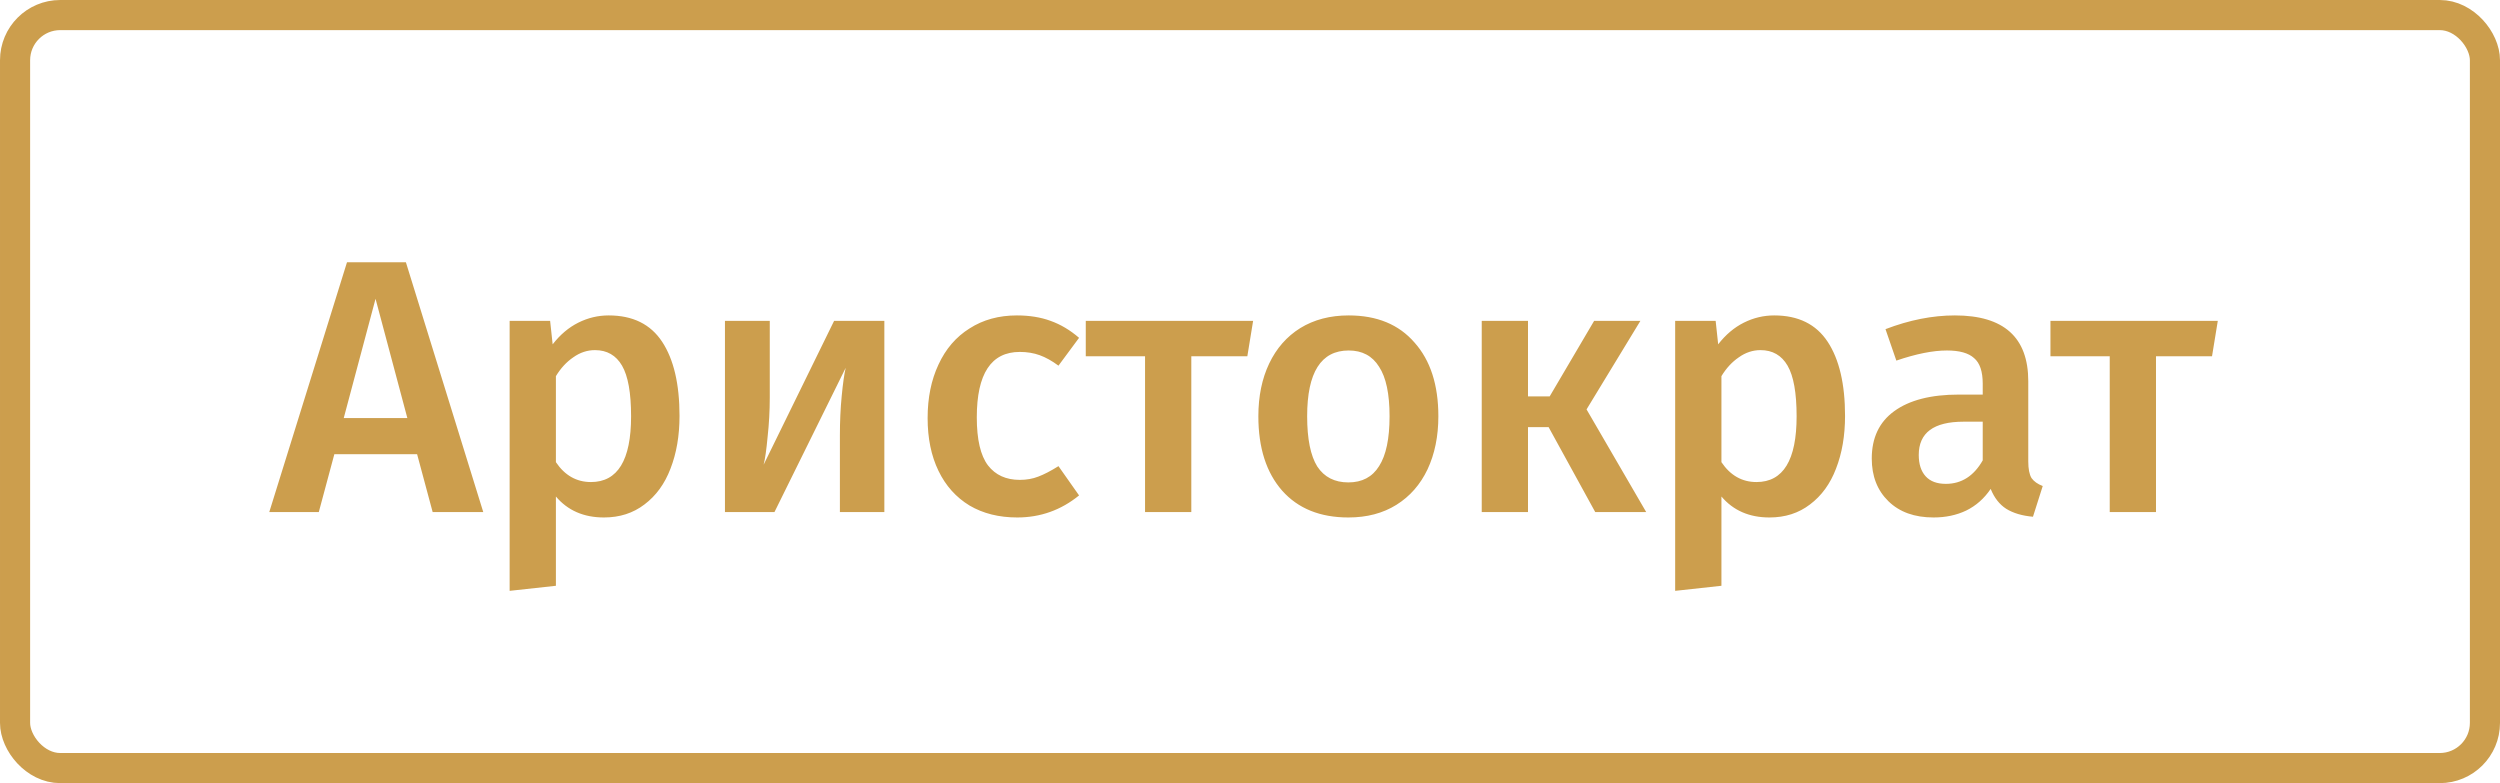<svg width="166" height="52" viewBox="0 0 166 52" fill="none" xmlns="http://www.w3.org/2000/svg">
<path d="M28.728 34L27.696 30.16H22.2L21.168 34H17.88L23.04 17.416H26.952L32.088 34H28.728ZM22.824 27.76H27.048L24.936 19.84L22.824 27.76ZM40.416 20.944C42.016 20.944 43.2 21.528 43.968 22.696C44.736 23.864 45.12 25.504 45.12 27.616C45.12 28.928 44.92 30.096 44.52 31.12C44.136 32.128 43.56 32.92 42.792 33.496C42.04 34.072 41.144 34.36 40.104 34.36C38.76 34.36 37.696 33.896 36.912 32.968V38.896L33.84 39.232V21.304H36.528L36.696 22.864C37.192 22.224 37.76 21.744 38.4 21.424C39.04 21.104 39.712 20.944 40.416 20.944ZM39.24 32.008C41.016 32.008 41.904 30.552 41.904 27.64C41.904 26.088 41.704 24.968 41.304 24.28C40.904 23.592 40.304 23.248 39.504 23.248C38.992 23.248 38.512 23.408 38.064 23.728C37.616 24.032 37.232 24.448 36.912 24.976V30.688C37.504 31.568 38.28 32.008 39.24 32.008ZM58.721 34H55.769V28.912C55.769 27.984 55.809 27.112 55.889 26.296C55.969 25.464 56.057 24.84 56.153 24.424L51.425 34H48.137V21.304H51.113V26.392C51.113 27.272 51.065 28.144 50.969 29.008C50.889 29.872 50.801 30.488 50.705 30.856L55.385 21.304H58.721V34ZM67.522 20.944C68.355 20.944 69.099 21.064 69.754 21.304C70.427 21.544 71.058 21.92 71.65 22.432L70.282 24.28C69.85 23.96 69.434 23.728 69.034 23.584C68.635 23.44 68.195 23.368 67.715 23.368C65.811 23.368 64.859 24.816 64.859 27.712C64.859 29.184 65.106 30.248 65.603 30.904C66.099 31.544 66.802 31.864 67.715 31.864C68.162 31.864 68.57 31.792 68.939 31.648C69.323 31.504 69.77 31.272 70.282 30.952L71.65 32.896C70.451 33.872 69.082 34.36 67.546 34.36C66.331 34.36 65.275 34.096 64.379 33.568C63.483 33.024 62.794 32.256 62.315 31.264C61.834 30.272 61.594 29.104 61.594 27.76C61.594 26.416 61.834 25.232 62.315 24.208C62.794 23.168 63.483 22.368 64.379 21.808C65.275 21.232 66.323 20.944 67.522 20.944ZM83.207 21.304L82.823 23.656H79.103V34H76.031V23.656H72.095V21.304H83.207ZM89.555 20.944C91.427 20.944 92.883 21.544 93.923 22.744C94.979 23.928 95.507 25.56 95.507 27.64C95.507 28.968 95.267 30.144 94.787 31.168C94.307 32.176 93.619 32.96 92.723 33.52C91.827 34.08 90.763 34.36 89.531 34.36C87.659 34.36 86.195 33.768 85.139 32.584C84.083 31.384 83.555 29.736 83.555 27.64C83.555 26.312 83.795 25.144 84.275 24.136C84.755 23.128 85.443 22.344 86.339 21.784C87.251 21.224 88.323 20.944 89.555 20.944ZM89.555 23.272C87.715 23.272 86.795 24.728 86.795 27.64C86.795 29.144 87.019 30.256 87.467 30.976C87.931 31.68 88.619 32.032 89.531 32.032C90.443 32.032 91.123 31.672 91.571 30.952C92.035 30.232 92.267 29.128 92.267 27.64C92.267 26.152 92.035 25.056 91.571 24.352C91.123 23.632 90.451 23.272 89.555 23.272ZM108.923 21.304L105.347 27.184L109.307 34H105.923L102.827 28.36H101.459V34H98.387V21.304H101.459V26.32H102.899L105.851 21.304H108.923ZM117.807 20.944C119.407 20.944 120.591 21.528 121.359 22.696C122.127 23.864 122.511 25.504 122.511 27.616C122.511 28.928 122.311 30.096 121.911 31.12C121.527 32.128 120.951 32.92 120.183 33.496C119.431 34.072 118.535 34.36 117.495 34.36C116.151 34.36 115.087 33.896 114.303 32.968V38.896L111.231 39.232V21.304H113.919L114.087 22.864C114.583 22.224 115.151 21.744 115.791 21.424C116.431 21.104 117.103 20.944 117.807 20.944ZM116.631 32.008C118.407 32.008 119.295 30.552 119.295 27.64C119.295 26.088 119.095 24.968 118.695 24.28C118.295 23.592 117.695 23.248 116.895 23.248C116.383 23.248 115.903 23.408 115.455 23.728C115.007 24.032 114.623 24.448 114.303 24.976V30.688C114.895 31.568 115.671 32.008 116.631 32.008ZM134.677 30.64C134.677 31.136 134.749 31.504 134.893 31.744C135.053 31.968 135.301 32.144 135.637 32.272L134.989 34.312C134.269 34.248 133.677 34.072 133.213 33.784C132.765 33.496 132.421 33.056 132.181 32.464C131.749 33.104 131.205 33.584 130.549 33.904C129.909 34.208 129.189 34.36 128.389 34.36C127.125 34.36 126.125 34 125.389 33.28C124.653 32.56 124.285 31.616 124.285 30.448C124.285 29.072 124.781 28.024 125.773 27.304C126.781 26.568 128.213 26.2 130.069 26.2H131.653V25.48C131.653 24.664 131.461 24.096 131.077 23.776C130.709 23.44 130.109 23.272 129.277 23.272C128.349 23.272 127.229 23.496 125.917 23.944L125.197 21.856C126.781 21.248 128.317 20.944 129.805 20.944C133.053 20.944 134.677 22.4 134.677 25.312V30.64ZM129.205 32.128C130.245 32.128 131.061 31.608 131.653 30.568V28H130.381C128.397 28 127.405 28.736 127.405 30.208C127.405 30.816 127.557 31.288 127.861 31.624C128.165 31.96 128.613 32.128 129.205 32.128ZM147.262 21.304L146.878 23.656H143.158V34H140.086V23.656H136.15V21.304H147.262Z" fill="#CC9E4D"/>
<rect x="1" y="1" width="164" height="50" rx="3" stroke="#CC9E4D" stroke-width="2"/>
</svg>
